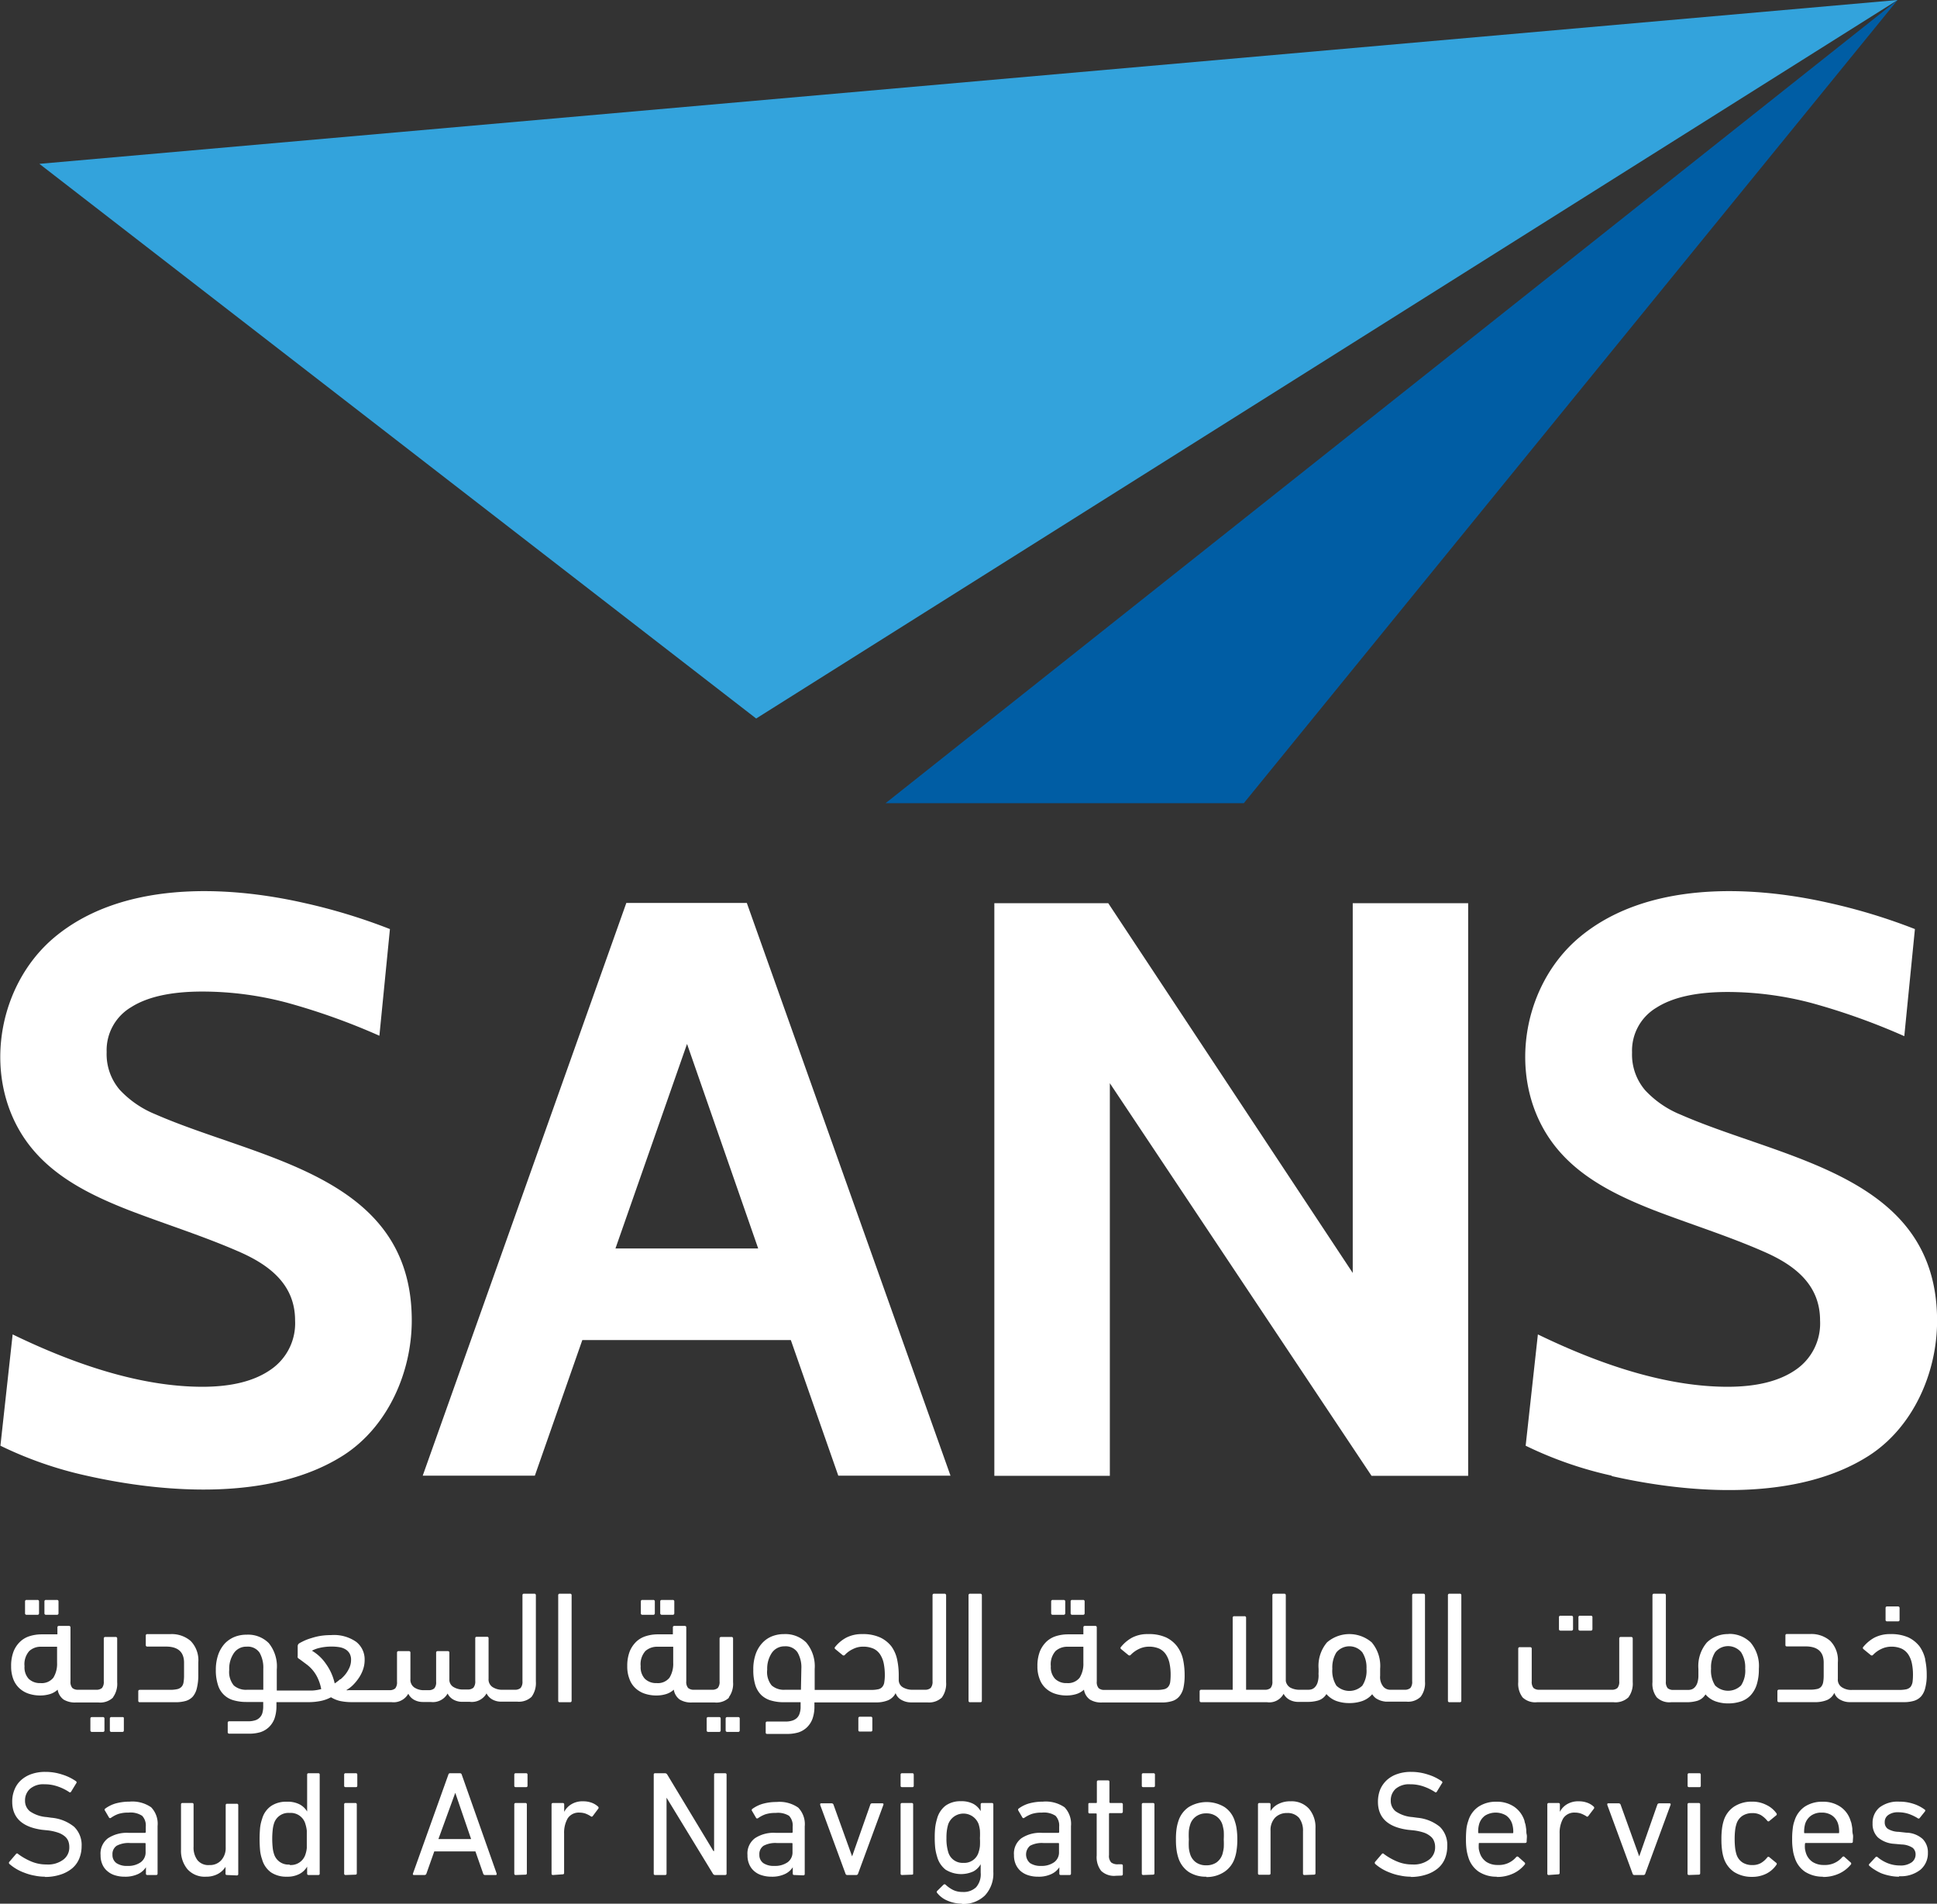 <svg id="Layer_1" data-name="Layer 1" xmlns="http://www.w3.org/2000/svg" viewBox="0 0 229.75 225.76"><rect x="0" y="0" width="229.75" height="225.76" fill="#333333" stroke="none"/><defs><style>.cls-1{fill:#fff;}.cls-2{fill:#005da4;}.cls-3{fill:#33a3dc;}</style></defs><path class="cls-1" d="M5.35,222.56a6,6,0,0,1-1.26-.13,6.1,6.1,0,0,1-1.17-.33,5.54,5.54,0,0,1-1-.47,5.34,5.34,0,0,1-.8-.58.18.18,0,0,1,0-.27l.78-.91a.15.15,0,0,1,.25,0,7.49,7.49,0,0,0,1.45.84,4.56,4.56,0,0,0,1.92.4,3,3,0,0,0,2-.58,1.79,1.79,0,0,0,.7-1.48,2,2,0,0,0-.12-.71,1.46,1.46,0,0,0-.42-.57,2.49,2.49,0,0,0-.78-.43,5.82,5.82,0,0,0-1.2-.27L5,217c-2.36-.32-3.55-1.43-3.55-3.33a3.62,3.62,0,0,1,.28-1.46,3,3,0,0,1,.79-1.12,3.6,3.6,0,0,1,1.24-.71,4.89,4.89,0,0,1,1.63-.25,6.31,6.31,0,0,1,2,.32,5.83,5.83,0,0,1,1.64.8.17.17,0,0,1,0,.25l-.61,1a.16.16,0,0,1-.25,0,5.84,5.84,0,0,0-1.44-.68,4.67,4.67,0,0,0-1.47-.22,2.41,2.41,0,0,0-1.7.54,1.83,1.83,0,0,0-.59,1.41,1.58,1.58,0,0,0,.57,1.25,4,4,0,0,0,2,.69l.58.08a4.92,4.92,0,0,1,2.67,1.07,3,3,0,0,1,.89,2.31,3.84,3.84,0,0,1-.28,1.46,3,3,0,0,1-.83,1.15,4.11,4.11,0,0,1-1.39.75,5.82,5.82,0,0,1-1.91.28" transform="translate(0)"/><path class="cls-1" d="M17.48,222.36a.15.15,0,0,1-.17-.17v-.75h0a2.28,2.28,0,0,1-.92.8,3.56,3.56,0,0,1-1.6.32,3.72,3.72,0,0,1-1.13-.16,2.43,2.43,0,0,1-.9-.48,2.11,2.11,0,0,1-.61-.8,2.6,2.6,0,0,1-.22-1.12,2.26,2.26,0,0,1,.88-2,4.06,4.06,0,0,1,2.44-.64h1.93a.1.1,0,0,0,.11-.11v-.63a1.66,1.66,0,0,0-.43-1.28,2.5,2.5,0,0,0-1.61-.38,3.77,3.77,0,0,0-1.21.16,3.59,3.59,0,0,0-.85.44c-.11.08-.19.07-.25,0l-.48-.82a.17.17,0,0,1,0-.24,4,4,0,0,1,1.2-.61,6.11,6.11,0,0,1,1.69-.23,3.91,3.91,0,0,1,2.58.67,2.82,2.82,0,0,1,.76,2.23v5.63c0,.12-.06.17-.18.17Zm-2.36-1.08a2.54,2.54,0,0,0,1.58-.44,1.44,1.44,0,0,0,.57-1.23v-.94c0-.07,0-.1-.11-.1h-1.7a3,3,0,0,0-1.62.32,1.18,1.18,0,0,0-.5,1.06,1.17,1.17,0,0,0,.47,1,2.2,2.2,0,0,0,1.31.33" transform="translate(0)"/><path class="cls-1" d="M26.92,222.36c-.12,0-.17-.05-.17-.17v-.8h0a2.44,2.44,0,0,1-.92.85,2.9,2.9,0,0,1-1.4.32,2.75,2.75,0,0,1-2.19-.88,3.42,3.42,0,0,1-.77-2.34V214a.16.16,0,0,1,.18-.18h1.14c.11,0,.17.06.17.18v5a2.47,2.47,0,0,0,.47,1.61,1.67,1.67,0,0,0,1.42.57,1.78,1.78,0,0,0,1.39-.57,2.15,2.15,0,0,0,.53-1.52v-5c0-.12.05-.18.17-.18h1.14a.16.16,0,0,1,.18.18v8.15c0,.12-.06.17-.18.17Z" transform="translate(0)"/><path class="cls-1" d="M36.61,222.36c-.12,0-.18-.05-.18-.17v-.82h0a2.32,2.32,0,0,1-.88.85,3.08,3.08,0,0,1-1.54.34,3.23,3.23,0,0,1-1.86-.51,2.81,2.81,0,0,1-1.06-1.54,4.55,4.55,0,0,1-.24-1.06,15.11,15.11,0,0,1,0-2.69,4.92,4.92,0,0,1,.24-1.06,2.76,2.76,0,0,1,1.06-1.52,3.16,3.16,0,0,1,1.86-.51,3.09,3.09,0,0,1,1.54.32,2.3,2.3,0,0,1,.88.84h0v-4.37c0-.11.06-.17.18-.17h1.13c.13,0,.18.06.18.17v11.73c0,.12-.05.17-.18.17Zm-2.26-1.19a1.8,1.8,0,0,0,1.89-1.29,3.37,3.37,0,0,0,.15-.72c0-.28,0-.63,0-1.06s0-.77,0-1a3.92,3.92,0,0,0-.15-.73A1.8,1.8,0,0,0,34.35,215a1.78,1.78,0,0,0-1.86,1.28,3.69,3.69,0,0,0-.15.79,9.31,9.31,0,0,0-.05,1,9.78,9.78,0,0,0,.05,1,3.41,3.41,0,0,0,.15.76,1.78,1.78,0,0,0,1.86,1.29" transform="translate(0)"/><path class="cls-1" d="M41,211.94c-.12,0-.18-.05-.18-.17v-1.3a.16.16,0,0,1,.18-.18h1.2a.16.16,0,0,1,.18.18v1.3c0,.12-.06.17-.18.17Zm0,10.42c-.11,0-.18-.05-.18-.17V214a.16.16,0,0,1,.18-.18h1.14a.16.16,0,0,1,.18.18v8.15c0,.12-.06.17-.18.17Z" transform="translate(0)"/><path class="cls-1" d="M53.18,210.46a.2.2,0,0,1,.21-.17h1.15a.22.22,0,0,1,.23.17l4.14,11.73c0,.12,0,.17-.12.17H57.54a.22.22,0,0,1-.23-.17l-.92-2.63H51.51l-.93,2.63a.23.23,0,0,1-.23.17H49.11c-.12,0-.16-.05-.13-.17Zm2.7,7.64L54,212.61h0L52,218.1Z" transform="translate(0)"/><path class="cls-1" d="M61.18,211.94c-.12,0-.18-.05-.18-.17v-1.3a.16.16,0,0,1,.18-.18h1.21a.16.16,0,0,1,.18.18v1.3c0,.12-.06.17-.18.17Zm0,10.42c-.12,0-.18-.05-.18-.17V214a.16.16,0,0,1,.18-.18h1.14c.11,0,.17.06.17.18v8.15a.15.15,0,0,1-.17.17Z" transform="translate(0)"/><path class="cls-1" d="M65.6,222.36c-.12,0-.18-.05-.18-.17V214a.16.16,0,0,1,.18-.18h1.14a.16.16,0,0,1,.18.18v.87h0a2.29,2.29,0,0,1,.85-.9,2.54,2.54,0,0,1,1.41-.35,2.87,2.87,0,0,1,1,.17,2.31,2.31,0,0,1,.77.47.18.18,0,0,1,0,.25l-.65.87a.16.16,0,0,1-.25,0,3.26,3.26,0,0,0-.62-.31,2.26,2.26,0,0,0-.69-.11,1.56,1.56,0,0,0-1.41.69,3.43,3.43,0,0,0-.42,1.8v4.66c0,.12-.06.17-.18.17Z" transform="translate(0)"/><path class="cls-1" d="M77.54,210.46a.15.15,0,0,1,.17-.17h1.14a.32.32,0,0,1,.3.17l5.47,9.06h.08v-9.06a.15.15,0,0,1,.17-.17H86c.12,0,.18.06.18.17v11.73c0,.12-.06.17-.18.17H84.85a.3.3,0,0,1-.3-.17l-5.49-9h0v9c0,.12-.06.17-.18.17H77.71a.15.15,0,0,1-.17-.17Z" transform="translate(0)"/><path class="cls-1" d="M94.21,222.36c-.12,0-.18-.05-.18-.17v-.75h0a2.21,2.21,0,0,1-.92.8,3.53,3.53,0,0,1-1.6.32,3.7,3.7,0,0,1-1.12-.16,2.4,2.4,0,0,1-.91-.48,2.19,2.19,0,0,1-.6-.8,2.6,2.6,0,0,1-.22-1.12,2.26,2.26,0,0,1,.88-2,4,4,0,0,1,2.44-.64h1.93a.1.1,0,0,0,.11-.11v-.63a1.66,1.66,0,0,0-.43-1.28A2.5,2.5,0,0,0,92,215a3.77,3.77,0,0,0-1.21.16,3.59,3.59,0,0,0-.85.44c-.11.08-.19.07-.25,0l-.48-.82a.18.18,0,0,1,0-.24,4,4,0,0,1,1.21-.61,6,6,0,0,1,1.68-.23,3.88,3.88,0,0,1,2.58.67,2.82,2.82,0,0,1,.77,2.23v5.63c0,.12-.06.17-.18.17Zm-2.36-1.08a2.56,2.56,0,0,0,1.58-.44,1.44,1.44,0,0,0,.57-1.23v-.94c0-.07,0-.1-.11-.1h-1.7a3,3,0,0,0-1.62.32,1.18,1.18,0,0,0-.5,1.06,1.17,1.17,0,0,0,.47,1,2.2,2.2,0,0,0,1.31.33" transform="translate(0)"/><path class="cls-1" d="M100.49,222.36c-.11,0-.17-.05-.21-.17l-3-8.15c0-.12,0-.18.13-.18h1.23a.23.23,0,0,1,.23.18l2.2,6.11h0l2.15-6.11a.21.21,0,0,1,.21-.18h1.21c.13,0,.18.06.14.18l-3,8.15a.22.22,0,0,1-.23.17Z" transform="translate(0)"/><path class="cls-1" d="M107,211.94c-.12,0-.18-.05-.18-.17v-1.3a.16.16,0,0,1,.18-.18h1.21c.11,0,.17.06.17.18v1.3a.15.15,0,0,1-.17.17Zm0,10.42c-.12,0-.18-.05-.18-.17V214a.16.16,0,0,1,.18-.18h1.13c.13,0,.18.06.18.18v8.15c0,.12,0,.17-.18.17Z" transform="translate(0)"/><path class="cls-1" d="M114.12,225.76a4.34,4.34,0,0,1-1.72-.35,3,3,0,0,1-1.23-.91.17.17,0,0,1,0-.26l.73-.72a.18.18,0,0,1,.27,0,3.73,3.73,0,0,0,.91.63,2.53,2.53,0,0,0,1.09.22,2.14,2.14,0,0,0,1.61-.56,2.35,2.35,0,0,0,.54-1.73v-1h0a2.2,2.2,0,0,1-.86.85,3.49,3.49,0,0,1-3.31-.21,2.92,2.92,0,0,1-1-1.54,6.21,6.21,0,0,1-.22-1,11.19,11.19,0,0,1-.06-1.26,10.87,10.87,0,0,1,.06-1.25,6.46,6.46,0,0,1,.22-1,2.89,2.89,0,0,1,1-1.53,3,3,0,0,1,1.81-.53,3,3,0,0,1,1.5.32,2.22,2.22,0,0,1,.86.86h0V214a.16.16,0,0,1,.18-.18h1.14a.16.16,0,0,1,.18.18v8a3.8,3.8,0,0,1-1,2.79,3.69,3.69,0,0,1-2.76,1m.21-4.87a1.76,1.76,0,0,0,1.81-1.28,3.55,3.55,0,0,0,.15-.71,8.34,8.34,0,0,0,0-.94,8.15,8.15,0,0,0,0-.93,4,4,0,0,0-.15-.72,1.92,1.92,0,0,0-3.61,0,4.79,4.79,0,0,0-.16.74,6.23,6.23,0,0,0-.05.91,5.34,5.34,0,0,0,.21,1.65,1.76,1.76,0,0,0,1.8,1.28" transform="translate(0)"/><path class="cls-1" d="M125.82,222.36c-.12,0-.17-.05-.17-.17v-.75h0a2.25,2.25,0,0,1-.93.8,3.48,3.48,0,0,1-1.59.32,3.72,3.72,0,0,1-1.13-.16,2.56,2.56,0,0,1-.91-.48,2.31,2.31,0,0,1-.6-.8,2.6,2.6,0,0,1-.22-1.12,2.26,2.26,0,0,1,.88-2,4,4,0,0,1,2.44-.64h1.93a.1.1,0,0,0,.11-.11v-.63a1.7,1.7,0,0,0-.43-1.28,2.5,2.5,0,0,0-1.61-.38,3.77,3.77,0,0,0-1.21.16,3.87,3.87,0,0,0-.86.44c-.1.08-.18.07-.24,0l-.48-.82a.19.19,0,0,1,0-.24,3.86,3.86,0,0,1,1.2-.61,6.11,6.11,0,0,1,1.69-.23,3.93,3.93,0,0,1,2.58.67,2.86,2.86,0,0,1,.76,2.23v5.63c0,.12-.06.17-.18.17Zm-2.36-1.08a2.54,2.54,0,0,0,1.58-.44,1.44,1.44,0,0,0,.57-1.23v-.94c0-.07,0-.1-.11-.1h-1.7a3,3,0,0,0-1.62.32,1.35,1.35,0,0,0,0,2.06,2.26,2.26,0,0,0,1.32.33" transform="translate(0)"/><path class="cls-1" d="M132.37,222.45a2.22,2.22,0,0,1-1.76-.58,2.65,2.65,0,0,1-.53-1.83v-4.87c0-.07,0-.11-.1-.11h-.72a.15.15,0,0,1-.17-.17V214c0-.12,0-.18.17-.18H130c.07,0,.1,0,.1-.11v-2.4c0-.11.06-.17.18-.17h1.13c.13,0,.18.06.18.17v2.4a.1.1,0,0,0,.11.11H133a.16.16,0,0,1,.18.18v.85c0,.11-.06.17-.18.17h-1.35a.1.1,0,0,0-.11.11V220a1.13,1.13,0,0,0,.26.87,1.24,1.24,0,0,0,.82.22H133c.12,0,.18.05.18.17v1c0,.11-.06.17-.18.17Z" transform="translate(0)"/><path class="cls-1" d="M135.61,211.94c-.12,0-.18-.05-.18-.17v-1.3a.16.16,0,0,1,.18-.18h1.2a.16.16,0,0,1,.18.18v1.3c0,.12-.06.17-.18.17Zm0,10.42c-.11,0-.18-.05-.18-.17V214a.16.16,0,0,1,.18-.18h1.14a.16.16,0,0,1,.18.18v8.15c0,.12-.06.17-.18.17Z" transform="translate(0)"/><path class="cls-1" d="M143.08,222.56A3.73,3.73,0,0,1,141,222a3.19,3.19,0,0,1-1.24-1.69,5.6,5.6,0,0,1-.21-.94,8.33,8.33,0,0,1-.07-1.23,8.42,8.42,0,0,1,.07-1.23,5.25,5.25,0,0,1,.21-.91,3.14,3.14,0,0,1,1.24-1.7,4.1,4.1,0,0,1,4.24,0,3.08,3.08,0,0,1,1.23,1.7,4.47,4.47,0,0,1,.21.91,8.24,8.24,0,0,1,.08,1.23,8.14,8.14,0,0,1-.08,1.23,4.76,4.76,0,0,1-.21.94A3.13,3.13,0,0,1,145.2,222a3.75,3.75,0,0,1-2.12.6m0-1.39a2.1,2.1,0,0,0,1.21-.34,1.93,1.93,0,0,0,.71-1,5.9,5.9,0,0,0,.15-.73,9.26,9.26,0,0,0,0-1,8.86,8.86,0,0,0,0-1,5.9,5.9,0,0,0-.15-.73,1.9,1.9,0,0,0-.71-1,2,2,0,0,0-1.21-.36,2,2,0,0,0-1.21.36,1.85,1.85,0,0,0-.71,1,3.64,3.64,0,0,0-.15.73,8.86,8.86,0,0,0,0,1,9.26,9.26,0,0,0,0,1,3.64,3.64,0,0,0,.15.73,1.87,1.87,0,0,0,.71,1,2.05,2.05,0,0,0,1.21.34" transform="translate(0)"/><path class="cls-1" d="M154.73,222.36c-.12,0-.18-.05-.18-.17v-5a2.49,2.49,0,0,0-.47-1.61,1.79,1.79,0,0,0-1.43-.57,1.92,1.92,0,0,0-1.42.56,2.13,2.13,0,0,0-.53,1.53v5.06c0,.12-.06.17-.18.17h-1.14a.15.15,0,0,1-.17-.17V214c0-.12.06-.18.17-.18h1.14a.16.16,0,0,1,.18.18v.78h0a2.24,2.24,0,0,1,.91-.83,3,3,0,0,1,1.47-.33,2.76,2.76,0,0,1,2.17.87,3.37,3.37,0,0,1,.78,2.33v5.33c0,.12-.06.17-.18.17Z" transform="translate(0)"/><path class="cls-1" d="M167.36,222.56a5.79,5.79,0,0,1-1.26-.13,6.2,6.2,0,0,1-1.18-.33,5.87,5.87,0,0,1-1-.47,5.34,5.34,0,0,1-.8-.58.19.19,0,0,1,0-.27l.78-.91a.15.15,0,0,1,.25,0,7.2,7.2,0,0,0,1.45.84,4.56,4.56,0,0,0,1.92.4,3,3,0,0,0,2-.58,1.82,1.82,0,0,0,.7-1.48,1.76,1.76,0,0,0-.13-.71,1.29,1.29,0,0,0-.42-.57,2.48,2.48,0,0,0-.76-.43,6.26,6.26,0,0,0-1.21-.27L167,217c-2.38-.32-3.56-1.43-3.56-3.33a4,4,0,0,1,.27-1.46,3.33,3.33,0,0,1,.8-1.12,3.51,3.51,0,0,1,1.24-.71,4.89,4.89,0,0,1,1.63-.25,6.31,6.31,0,0,1,2,.32,5.7,5.7,0,0,1,1.64.8.16.16,0,0,1,0,.25l-.61,1a.15.15,0,0,1-.24,0,6.2,6.2,0,0,0-1.44-.68,4.82,4.82,0,0,0-1.48-.22,2.45,2.45,0,0,0-1.71.54,1.83,1.83,0,0,0-.58,1.41,1.58,1.58,0,0,0,.57,1.25,4,4,0,0,0,2,.69l.59.08a4.92,4.92,0,0,1,2.66,1.07,3,3,0,0,1,.88,2.31,3.83,3.83,0,0,1-.27,1.46,3,3,0,0,1-.83,1.15,4.11,4.11,0,0,1-1.39.75,5.84,5.84,0,0,1-1.9.28" transform="translate(0)"/><path class="cls-1" d="M177.57,222.56a3.82,3.82,0,0,1-2.17-.59,3.16,3.16,0,0,1-1.24-1.72,5.54,5.54,0,0,1-.21-.91,8.56,8.56,0,0,1-.07-1.24,10.87,10.87,0,0,1,.06-1.25,4.16,4.16,0,0,1,.21-.89,3.08,3.08,0,0,1,1.23-1.71,3.7,3.7,0,0,1,2.1-.58,3.61,3.61,0,0,1,2.11.59,3.19,3.19,0,0,1,1.24,1.7c0,.14.08.28.11.43s.05.31.08.5,0,.41.06.65,0,.52,0,.84c0,.13-.07.18-.2.18h-5.38c-.07,0-.1,0-.1.11a4.68,4.68,0,0,0,0,.59,3.15,3.15,0,0,0,.11.44,2,2,0,0,0,.8,1.11,2.41,2.41,0,0,0,1.35.36,2.67,2.67,0,0,0,2.18-.94.18.18,0,0,1,.27,0l.73.65a.17.17,0,0,1,0,.25,3.78,3.78,0,0,1-1.35,1.05,4.5,4.5,0,0,1-2,.41m1.89-5.19c.07,0,.11,0,.11-.1a3.13,3.13,0,0,0-.13-1,1.93,1.93,0,0,0-.72-1,2.41,2.41,0,0,0-2.47,0,1.88,1.88,0,0,0-.72,1,3.17,3.17,0,0,0-.12,1c0,.07,0,.1.1.1Z" transform="translate(0)"/><path class="cls-1" d="M183.7,222.36a.15.15,0,0,1-.17-.17V214c0-.12.06-.18.17-.18h1.14a.16.16,0,0,1,.18.18v.87h0a2.2,2.2,0,0,1,.84-.9,2.57,2.57,0,0,1,1.41-.35,2.83,2.83,0,0,1,1,.17,2.21,2.21,0,0,1,.77.47.18.18,0,0,1,0,.25l-.66.87a.15.15,0,0,1-.24,0,3.67,3.67,0,0,0-.63-.31,2.17,2.17,0,0,0-.69-.11,1.56,1.56,0,0,0-1.41.69,3.43,3.43,0,0,0-.42,1.8v4.66c0,.12-.06.17-.18.17Z" transform="translate(0)"/><path class="cls-1" d="M193.85,222.36c-.11,0-.17-.05-.21-.17l-3-8.15c0-.12,0-.18.13-.18H192a.24.24,0,0,1,.23.18l2.2,6.11h0l2.14-6.11a.23.23,0,0,1,.22-.18H198c.14,0,.18.06.15.18l-3,8.15a.21.21,0,0,1-.23.17Z" transform="translate(0)"/><path class="cls-1" d="M200.35,211.94c-.12,0-.18-.05-.18-.17v-1.3a.16.16,0,0,1,.18-.18h1.21c.11,0,.17.06.17.18v1.3a.15.15,0,0,1-.17.17Zm0,10.42c-.13,0-.19-.05-.19-.17V214c0-.12.06-.18.19-.18h1.13a.16.16,0,0,1,.18.18v8.15c0,.12-.06.17-.18.17Z" transform="translate(0)"/><path class="cls-1" d="M204.18,218.1a9,9,0,0,1,.07-1.24,5.18,5.18,0,0,1,.19-.91,3.11,3.11,0,0,1,1.24-1.7,3.79,3.79,0,0,1,2.12-.59,3.6,3.6,0,0,1,1.71.39,3.06,3.06,0,0,1,1.2,1,.17.17,0,0,1-.05.25l-.78.64a.16.16,0,0,1-.25,0,2.89,2.89,0,0,0-.78-.69,2,2,0,0,0-1-.23,2.1,2.1,0,0,0-1.19.33,1.79,1.79,0,0,0-.71,1,3.82,3.82,0,0,0-.15.75,8.77,8.77,0,0,0-.05,1,9.31,9.31,0,0,0,.05,1,4.26,4.26,0,0,0,.15.76,1.79,1.79,0,0,0,.71,1,2.1,2.1,0,0,0,1.19.32,2,2,0,0,0,1-.23,2.73,2.73,0,0,0,.78-.69.16.16,0,0,1,.25,0l.78.64a.16.16,0,0,1,.05.24,3.16,3.16,0,0,1-1.2,1.06,3.71,3.71,0,0,1-1.71.38,3.87,3.87,0,0,1-2.12-.58,3.17,3.17,0,0,1-1.24-1.71,5.12,5.12,0,0,1-.19-.92,8.9,8.9,0,0,1-.07-1.25" transform="translate(0)"/><path class="cls-1" d="M216.27,222.56a3.88,3.88,0,0,1-2.18-.59,3.14,3.14,0,0,1-1.23-1.72,4,4,0,0,1-.21-.91,7.21,7.21,0,0,1-.08-1.24,8.81,8.81,0,0,1,.07-1.25,3.65,3.65,0,0,1,.2-.89,3.13,3.13,0,0,1,1.23-1.71,3.73,3.73,0,0,1,2.11-.58,3.62,3.62,0,0,1,2.1.59,3.08,3.08,0,0,1,1.23,1.7,1.62,1.62,0,0,1,.12.43,4.79,4.79,0,0,1,.08.5c0,.19,0,.41.06.65s0,.52,0,.84c0,.13-.06.18-.19.18h-5.38a.1.1,0,0,0-.11.11,3.2,3.2,0,0,0,0,.59,3.13,3.13,0,0,0,.1.44,2,2,0,0,0,.8,1.11,2.43,2.43,0,0,0,1.35.36,2.67,2.67,0,0,0,2.18-.94q.15-.14.27,0l.73.65a.17.17,0,0,1,0,.25,3.9,3.9,0,0,1-1.36,1.05,4.49,4.49,0,0,1-2,.41m1.88-5.19c.07,0,.1,0,.1-.1a3.17,3.17,0,0,0-.12-1,1.88,1.88,0,0,0-.72-1,2.12,2.12,0,0,0-1.23-.34,2.1,2.1,0,0,0-1.23.34,1.89,1.89,0,0,0-.73,1,3.52,3.52,0,0,0-.12,1c0,.07,0,.1.11.1Z" transform="translate(0)"/><path class="cls-1" d="M225.28,222.56a5.2,5.2,0,0,1-1.15-.12,5.85,5.85,0,0,1-1-.29,5.68,5.68,0,0,1-.78-.42,3.86,3.86,0,0,1-.61-.45.15.15,0,0,1,0-.25l.72-.78a.16.16,0,0,1,.25,0,4.43,4.43,0,0,0,1.17.7,3.91,3.91,0,0,0,1.46.28,2.25,2.25,0,0,0,1.4-.37,1.13,1.13,0,0,0,.47-.93,1,1,0,0,0-.34-.79,2.52,2.52,0,0,0-1.32-.4l-.9-.08a3.26,3.26,0,0,1-1.9-.75,2.18,2.18,0,0,1-.64-1.66,2.37,2.37,0,0,1,.82-1.9,3.55,3.55,0,0,1,2.34-.69,5.26,5.26,0,0,1,1.72.27,4.54,4.54,0,0,1,1.3.67c.09.06.1.14,0,.26l-.6.75a.17.17,0,0,1-.25,0,5.43,5.43,0,0,0-1-.48,3.89,3.89,0,0,0-1.27-.21,1.92,1.92,0,0,0-1.21.33,1,1,0,0,0-.41.85.92.92,0,0,0,.36.78,2.57,2.57,0,0,0,1.31.36l.89.1a3,3,0,0,1,1.93.74,2.22,2.22,0,0,1,.63,1.65,2.55,2.55,0,0,1-.88,2,3.72,3.72,0,0,1-2.55.77" transform="translate(0)"/><path class="cls-1" d="M5.46,191.5H6.75a.17.17,0,0,0,.19-.19v-1.38a.17.17,0,0,0-.19-.19H5.46a.17.17,0,0,0-.19.19v1.38a.17.17,0,0,0,.19.19" transform="translate(0)"/><path class="cls-1" d="M3.16,191.5H4.44a.17.17,0,0,0,.19-.19v-1.38a.17.17,0,0,0-.19-.19H3.16a.17.17,0,0,0-.19.19v1.38a.17.17,0,0,0,.19.19" transform="translate(0)"/><path class="cls-1" d="M14.51,203.63H13.22a.17.17,0,0,0-.19.19v1.38a.17.17,0,0,0,.19.19h1.29c.13,0,.18-.07.18-.19v-1.38c0-.13,0-.19-.18-.19" transform="translate(0)"/><path class="cls-1" d="M13.4,201.29a2.72,2.72,0,0,0,.5-1.8v-5.17a.17.17,0,0,0-.19-.19H12.5a.17.17,0,0,0-.19.19v5.07a1.15,1.15,0,0,1-.21.79,1,1,0,0,1-.7.21H9.27a1,1,0,0,1-.69-.21,1.1,1.1,0,0,1-.22-.79V193a.17.17,0,0,0-.19-.18H7c-.13,0-.19.06-.19.18v.82H4.91a4.74,4.74,0,0,0-1.35.2,2.86,2.86,0,0,0-1.14.64,3.29,3.29,0,0,0-.8,1.16,4.7,4.7,0,0,0-.3,1.78,4.21,4.21,0,0,0,.26,1.54,2.85,2.85,0,0,0,.74,1.09,3,3,0,0,0,1.09.63,4.34,4.34,0,0,0,1.38.21,4,4,0,0,0,1.15-.17,2.37,2.37,0,0,0,.9-.52,1.79,1.79,0,0,0,.7,1.17,2.58,2.58,0,0,0,1.44.35h2.71a2.2,2.2,0,0,0,1.71-.58m-6.63-4.13a3.13,3.13,0,0,1-.44,1.77,1.76,1.76,0,0,1-1.53.64,1.91,1.91,0,0,1-1.4-.51,2,2,0,0,1-.49-1.49,2.35,2.35,0,0,1,.56-1.8,2,2,0,0,1,1.44-.51H6.77Z" transform="translate(0)"/><path class="cls-1" d="M12.2,203.63H10.92c-.13,0-.2.06-.2.19v1.38a.18.18,0,0,0,.2.19H12.2a.17.17,0,0,0,.19-.19v-1.38a.17.17,0,0,0-.19-.19" transform="translate(0)"/><path class="cls-1" d="M20.26,193.79H17.48a.17.17,0,0,0-.19.19v1.1a.17.17,0,0,0,.19.19h2.2c1.43,0,2.15.64,2.15,1.91v1.51a4.67,4.67,0,0,1-.06.82,1,1,0,0,1-.22.51,1,1,0,0,1-.49.29,3.84,3.84,0,0,1-.86.09H16.59c-.13,0-.19.06-.19.18v1.1a.17.17,0,0,0,.19.19h4.2a4.4,4.4,0,0,0,1.23-.15,1.82,1.82,0,0,0,.85-.52,2.39,2.39,0,0,0,.48-1,6.21,6.21,0,0,0,.17-1.57v-1.47a3.27,3.27,0,0,0-.91-2.56,3.44,3.44,0,0,0-2.35-.81" transform="translate(0)"/><path class="cls-1" d="M63.37,189H62.15c-.12,0-.18.06-.18.19v10.2a1.15,1.15,0,0,1-.22.79,1,1,0,0,1-.69.21h-1.4a2.09,2.09,0,0,1-1.24-.32,1.09,1.09,0,0,1-.47-1v-4.78c0-.13-.06-.18-.18-.18H56.56c-.13,0-.19.05-.19.18v5.07a1.15,1.15,0,0,1-.22.79,1,1,0,0,1-.69.21H55a2.14,2.14,0,0,1-1.22-.3,1,1,0,0,1-.48-.91V196a.17.17,0,0,0-.19-.19H51.92a.17.17,0,0,0-.19.19v3.44a1.1,1.1,0,0,1-.22.79,1,1,0,0,1-.69.21h-.47a2,2,0,0,1-1.21-.32,1.11,1.11,0,0,1-.46-1V196a.17.17,0,0,0-.19-.19H47.28a.17.17,0,0,0-.19.19v3.44a1.15,1.15,0,0,1-.21.79,1,1,0,0,1-.69.21H41.35a.9.9,0,0,1-.28,0,4,4,0,0,0,.78-.59,5.63,5.63,0,0,0,.69-.83,4.3,4.3,0,0,0,.51-1,3.41,3.41,0,0,0,.2-1.16,2.64,2.64,0,0,0-1-2.15,4.6,4.6,0,0,0-3-.8,8,8,0,0,0-1.23.09,7.29,7.29,0,0,0-1.07.26,5.9,5.9,0,0,0-.85.31c-.25.12-.45.22-.6.31a.41.41,0,0,0-.19.37v1.14a.41.41,0,0,0,0,.18.54.54,0,0,0,.22.19l.82.61a4.26,4.26,0,0,1,1.34,1.65,5.3,5.3,0,0,1,.41,1.29,4.92,4.92,0,0,1-1,.17l-.66,0H32.83v-2.48a4.38,4.38,0,0,0-.95-3.14,3.46,3.46,0,0,0-2.63-1,3.82,3.82,0,0,0-1.4.25,3.38,3.38,0,0,0-1.17.78,3.9,3.9,0,0,0-.79,1.32A5.44,5.44,0,0,0,25.6,198a5.57,5.57,0,0,0,.25,1.81,2.65,2.65,0,0,0,1.86,1.83,5.41,5.41,0,0,0,1.51.2h2v.49a2.82,2.82,0,0,1-.12.89,1.28,1.28,0,0,1-.93.82,2.63,2.63,0,0,1-.7.09H27.2a.17.17,0,0,0-.19.19v1.1a.17.17,0,0,0,.19.18h2.35a4.62,4.62,0,0,0,1.34-.18,2.67,2.67,0,0,0,1-.59,2.73,2.73,0,0,0,.66-1,4.49,4.49,0,0,0,.24-1.52v-.45h3.89a7.39,7.39,0,0,0,1.25-.12,4.47,4.47,0,0,0,1.33-.46,3.52,3.52,0,0,0,1.16.46,6.75,6.75,0,0,0,1.3.12h4.71a2,2,0,0,0,2-1,1.65,1.65,0,0,0,.7.73,2.13,2.13,0,0,0,1.06.25h.9a2,2,0,0,0,2-1,1.67,1.67,0,0,0,.71.73,2.09,2.09,0,0,0,1,.25h.91a2,2,0,0,0,2-1,1.65,1.65,0,0,0,.7.73,2.1,2.1,0,0,0,1.06.25h1.87a2.2,2.2,0,0,0,1.71-.57,2.78,2.78,0,0,0,.51-1.82V189.19a.17.17,0,0,0-.19-.19M31.23,200.39h-1.9a2.2,2.2,0,0,1-1.6-.51,2.51,2.51,0,0,1-.54-1.85,3.28,3.28,0,0,1,.56-2,1.77,1.77,0,0,1,1.5-.75,1.7,1.7,0,0,1,1.53.7,3.59,3.59,0,0,1,.45,1.94Zm9.11-1.24a5.78,5.78,0,0,1-.64.49,6.33,6.33,0,0,0-1.06-2.35A5.21,5.21,0,0,0,37,195.76a3.53,3.53,0,0,1,.85-.32,6.07,6.07,0,0,1,1.5-.17,5.21,5.21,0,0,1,.9.07,2,2,0,0,1,.73.26,1.38,1.38,0,0,1,.48.48,1.5,1.5,0,0,1,.18.78,2.27,2.27,0,0,1-.18.88,3.89,3.89,0,0,1-.45.77,4.18,4.18,0,0,1-.62.64" transform="translate(0)"/><path class="cls-1" d="M67.61,189H66.4a.17.17,0,0,0-.19.19v12.49a.17.17,0,0,0,.19.19h1.21a.17.17,0,0,0,.19-.19V189.19a.17.17,0,0,0-.19-.19" transform="translate(0)"/><path class="cls-1" d="M76.19,191.5h1.29a.17.17,0,0,0,.19-.19v-1.38a.17.17,0,0,0-.19-.19H76.19c-.12,0-.18.06-.18.19v1.38a.17.17,0,0,0,.18.19" transform="translate(0)"/><path class="cls-1" d="M78.51,191.5h1.28a.17.17,0,0,0,.19-.19v-1.38a.17.17,0,0,0-.19-.19H78.51c-.13,0-.2.06-.2.19v1.38a.18.18,0,0,0,.2.19" transform="translate(0)"/><path class="cls-1" d="M87.55,203.63H86.27c-.13,0-.2.06-.2.19v1.38a.18.18,0,0,0,.2.19h1.28a.17.17,0,0,0,.19-.19v-1.38a.17.17,0,0,0-.19-.19" transform="translate(0)"/><path class="cls-1" d="M85.25,203.63H84c-.12,0-.18.06-.18.19v1.38a.17.17,0,0,0,.18.19h1.3a.17.17,0,0,0,.18-.19v-1.38c0-.13-.06-.19-.18-.19" transform="translate(0)"/><path class="cls-1" d="M86.44,201.29a2.67,2.67,0,0,0,.51-1.8v-5.17a.17.17,0,0,0-.19-.19H85.55c-.13,0-.2.06-.2.19v5.07a1.15,1.15,0,0,1-.21.79,1,1,0,0,1-.7.21H82.31a1,1,0,0,1-.69-.21,1.1,1.1,0,0,1-.22-.79V193c0-.12-.06-.18-.19-.18H80c-.13,0-.19.06-.19.18v.82H78a4.64,4.64,0,0,0-1.35.2,2.9,2.9,0,0,0-1.15.64,3.42,3.42,0,0,0-.8,1.16,4.7,4.7,0,0,0-.3,1.78,4,4,0,0,0,.27,1.54,2.72,2.72,0,0,0,.73,1.09,3,3,0,0,0,1.09.63,4.34,4.34,0,0,0,1.38.21,3.85,3.85,0,0,0,1.15-.17,2.37,2.37,0,0,0,.9-.52,1.79,1.79,0,0,0,.7,1.17,2.59,2.59,0,0,0,1.45.35h2.7a2.17,2.17,0,0,0,1.71-.58m-6.63-4.13a3.13,3.13,0,0,1-.44,1.77,1.75,1.75,0,0,1-1.52.64,1.89,1.89,0,0,1-1.4-.51,2,2,0,0,1-.5-1.49,2.35,2.35,0,0,1,.56-1.8,2.07,2.07,0,0,1,1.45-.51h1.85Z" transform="translate(0)"/><path class="cls-1" d="M103.31,203.59H102a.17.17,0,0,0-.19.19v1.39c0,.12.06.18.19.18h1.28c.13,0,.19-.06.19-.18v-1.39a.17.17,0,0,0-.19-.19" transform="translate(0)"/><path class="cls-1" d="M112,189h-1.2a.17.17,0,0,0-.19.19v10.2a1.15,1.15,0,0,1-.22.79,1,1,0,0,1-.69.21h-1.4a2.21,2.21,0,0,1-1.21-.29,1,1,0,0,1-.49-.88c0-.1,0-.2,0-.3s0-.21,0-.32a8.86,8.86,0,0,0-.19-1.8,4.13,4.13,0,0,0-.67-1.54,3.68,3.68,0,0,0-1.32-1.06,4.89,4.89,0,0,0-2.14-.41,4,4,0,0,0-1.92.43,4.27,4.27,0,0,0-1.31,1.1c-.08.09-.07.18.05.27l.83.68a.19.19,0,0,0,.27,0,3.07,3.07,0,0,1,1-.72,2.56,2.56,0,0,1,1.18-.27,3,3,0,0,1,1.23.24,1.91,1.91,0,0,1,.78.68,3.07,3.07,0,0,1,.43,1.06,7.06,7.06,0,0,1,.13,1.36,5,5,0,0,1-.06.85,1.06,1.06,0,0,1-.23.57.85.85,0,0,1-.49.29,3.72,3.72,0,0,1-.84.08h-6.7v-2.48a4.38,4.38,0,0,0-1-3.14,3.52,3.52,0,0,0-2.63-1,3.86,3.86,0,0,0-1.4.25,3.17,3.17,0,0,0-1.16.78,3.76,3.76,0,0,0-.8,1.32,5.44,5.44,0,0,0-.29,1.89,5.88,5.88,0,0,0,.24,1.81,2.88,2.88,0,0,0,.72,1.19,2.77,2.77,0,0,0,1.15.64,5.34,5.34,0,0,0,1.5.2h2v.49a2.44,2.44,0,0,1-.13.88,1.22,1.22,0,0,1-.37.55,1.48,1.48,0,0,1-.56.28,2.5,2.5,0,0,1-.69.09H91c-.12,0-.18.06-.18.19v1.1a.16.16,0,0,0,.18.18h2.35a4.74,4.74,0,0,0,1.35-.18,2.7,2.7,0,0,0,1-.59,2.73,2.73,0,0,0,.66-1,4.25,4.25,0,0,0,.24-1.52v-.45h7.28a3.63,3.63,0,0,0,1.45-.25,1.76,1.76,0,0,0,.9-.85,1.45,1.45,0,0,0,.72.82,2.3,2.3,0,0,0,1.15.28H110a2.22,2.22,0,0,0,1.71-.57,2.78,2.78,0,0,0,.51-1.82V189.19a.18.18,0,0,0-.2-.19M95,200.39H93.13a2.2,2.2,0,0,1-1.6-.51A2.51,2.51,0,0,1,91,198a3.35,3.35,0,0,1,.56-2,1.8,1.8,0,0,1,1.51-.76,1.69,1.69,0,0,1,1.52.71,3.5,3.5,0,0,1,.46,1.94Z" transform="translate(0)"/><path class="cls-1" d="M116.28,189h-1.22a.17.17,0,0,0-.18.19v12.49c0,.13.06.19.18.19h1.22c.12,0,.18-.06.18-.19V189.19a.17.17,0,0,0-.18-.19" transform="translate(0)"/><path class="cls-1" d="M127.18,191.5h1.28a.17.17,0,0,0,.19-.19v-1.38a.17.17,0,0,0-.19-.19h-1.28a.17.17,0,0,0-.19.19v1.38a.17.17,0,0,0,.19.19" transform="translate(0)"/><path class="cls-1" d="M124.87,191.5h1.28a.18.18,0,0,0,.2-.19v-1.38c0-.13-.07-.19-.2-.19h-1.28a.17.17,0,0,0-.19.19v1.38a.17.17,0,0,0,.19.19" transform="translate(0)"/><path class="cls-1" d="M139.63,195.26a3.59,3.59,0,0,0-1.31-1.07,4.89,4.89,0,0,0-2.14-.4,3.92,3.92,0,0,0-1.92.43,4.42,4.42,0,0,0-1.31,1.11c-.08.08-.06.17.05.26l.83.68c.11.08.2.07.27,0a3.36,3.36,0,0,1,1-.72,2.73,2.73,0,0,1,1.18-.27,3,3,0,0,1,1.23.24,2,2,0,0,1,.78.68,3.07,3.07,0,0,1,.43,1.06,6.41,6.41,0,0,1,.13,1.36,6.58,6.58,0,0,1-.05.85,1.12,1.12,0,0,1-.23.56.9.9,0,0,1-.5.3,3.76,3.76,0,0,1-.85.08H131a1,1,0,0,1-.69-.21,1.1,1.1,0,0,1-.22-.79V193c0-.12-.06-.18-.19-.18h-1.21c-.13,0-.19.06-.19.18v.82h-1.85a4.76,4.76,0,0,0-1.36.2,2.93,2.93,0,0,0-1.14.64,3.42,3.42,0,0,0-.8,1.16,4.7,4.7,0,0,0-.3,1.78,4,4,0,0,0,.27,1.54,2.72,2.72,0,0,0,.73,1.09,3,3,0,0,0,1.09.63,4.32,4.32,0,0,0,1.37.21,3.92,3.92,0,0,0,1.16-.17,2.37,2.37,0,0,0,.9-.52,1.79,1.79,0,0,0,.7,1.17,2.55,2.55,0,0,0,1.44.35h7.08a4.06,4.06,0,0,0,1.22-.16,1.76,1.76,0,0,0,.85-.54,2.41,2.41,0,0,0,.5-1,6.9,6.9,0,0,0,.15-1.57,8.86,8.86,0,0,0-.18-1.8,4.05,4.05,0,0,0-.68-1.54m-11.15,1.9a3.13,3.13,0,0,1-.44,1.77,1.75,1.75,0,0,1-1.52.64,1.87,1.87,0,0,1-1.4-.51,2,2,0,0,1-.5-1.49,2.35,2.35,0,0,1,.56-1.8,2.07,2.07,0,0,1,1.45-.51h1.85Z" transform="translate(0)"/><path class="cls-1" d="M168.9,189h-1.21c-.13,0-.19.07-.19.2v10.19a1.15,1.15,0,0,1-.21.79,1,1,0,0,1-.69.21h-1.73a1.09,1.09,0,0,1-.78-.35,1.79,1.79,0,0,1-.39-1.31c0-.13,0-.26,0-.4s0-.28,0-.42a4.32,4.32,0,0,0-1-3.14,4.07,4.07,0,0,0-5.3,0,4.32,4.32,0,0,0-1,3.14v.4a2.23,2.23,0,0,0,0,.36,2.83,2.83,0,0,1-.11.83,1.42,1.42,0,0,1-.27.52,1,1,0,0,1-.38.29,1.25,1.25,0,0,1-.42.08H154.2a2.31,2.31,0,0,1-1.15-.25,1.13,1.13,0,0,1-.54-.79V189.2c0-.13-.06-.2-.18-.2h-1.21a.18.18,0,0,0-.2.2v10.19a1.15,1.15,0,0,1-.21.79,1,1,0,0,1-.69.21H147.8v-8.53a.17.17,0,0,0-.19-.19H146.4a.17.17,0,0,0-.19.19v8.53h-3.72a.18.18,0,0,0-.2.19v1.1c0,.13.07.19.2.19h7.81a1.91,1.91,0,0,0,1.95-1,1.72,1.72,0,0,0,.72.72,2.19,2.19,0,0,0,1,.24h1.21a4.47,4.47,0,0,0,1.15-.16,1.73,1.73,0,0,0,1-.77,2.84,2.84,0,0,0,1.15.81,4.45,4.45,0,0,0,1.57.26,4.62,4.62,0,0,0,1.55-.25,2.76,2.76,0,0,0,1.16-.8,1.77,1.77,0,0,0,.45.49,2.89,2.89,0,0,0,.56.27,2.94,2.94,0,0,0,.59.12l.57,0h1.88a2.14,2.14,0,0,0,1.7-.58,2.67,2.67,0,0,0,.51-1.8V189.2c0-.13-.06-.2-.19-.2m-7.24,10.9a2.2,2.2,0,0,1-3.08,0,3.27,3.27,0,0,1-.48-2,3.39,3.39,0,0,1,.48-1.94,2,2,0,0,1,3.08,0,3.32,3.32,0,0,1,.49,1.94,3.2,3.2,0,0,1-.49,2" transform="translate(0)"/><path class="cls-1" d="M173.14,189h-1.21a.17.17,0,0,0-.19.19v12.49a.17.17,0,0,0,.19.19h1.21a.17.17,0,0,0,.19-.19V189.19a.17.17,0,0,0-.19-.19" transform="translate(0)"/><path class="cls-1" d="M187.41,193.38h1.28c.13,0,.19-.07.19-.2V191.8a.17.17,0,0,0-.19-.19h-1.28a.17.17,0,0,0-.19.19v1.38c0,.13.06.2.19.2" transform="translate(0)"/><path class="cls-1" d="M185.1,193.38h1.28a.18.18,0,0,0,.2-.2V191.8a.18.18,0,0,0-.2-.19H185.1a.17.17,0,0,0-.19.19v1.38c0,.13.06.2.19.2" transform="translate(0)"/><path class="cls-1" d="M193.46,194.13h-1.21a.17.17,0,0,0-.19.19v5.07a1.15,1.15,0,0,1-.21.79,1,1,0,0,1-.71.21h-8.56a1,1,0,0,1-.69-.21,1.15,1.15,0,0,1-.21-.79v-3.86c0-.13-.07-.19-.2-.19h-1.21a.17.17,0,0,0-.19.19v3.95a2.67,2.67,0,0,0,.52,1.82,2.16,2.16,0,0,0,1.7.57h9.1a2.25,2.25,0,0,0,1.74-.57,2.73,2.73,0,0,0,.52-1.82v-5.16c0-.13-.07-.19-.2-.19" transform="translate(0)"/><path class="cls-1" d="M205.1,193.79a3.58,3.58,0,0,0-2.65,1,4.32,4.32,0,0,0-1,3.14v.4c0,.12,0,.23,0,.36a2.83,2.83,0,0,1-.11.83,1.42,1.42,0,0,1-.27.52,1,1,0,0,1-.38.29,1.25,1.25,0,0,1-.42.08h-1.77a1,1,0,0,1-.7-.21,1.15,1.15,0,0,1-.21-.79V189.2a.18.18,0,0,0-.2-.2h-1.21c-.12,0-.18.07-.18.2v10.29a2.62,2.62,0,0,0,.51,1.8,2.14,2.14,0,0,0,1.7.58h1.93a4.47,4.47,0,0,0,1.15-.16,1.73,1.73,0,0,0,1-.77,2.84,2.84,0,0,0,1.15.81,4.45,4.45,0,0,0,1.57.26,4.67,4.67,0,0,0,1.5-.24,2.77,2.77,0,0,0,1.14-.73,3.33,3.33,0,0,0,.72-1.27,6,6,0,0,0,.25-1.86,4.32,4.32,0,0,0-1-3.14,3.55,3.55,0,0,0-2.65-1m1.54,6.11a2.2,2.2,0,0,1-3.08,0,3.27,3.27,0,0,1-.48-2,3.39,3.39,0,0,1,.48-1.94,2,2,0,0,1,3.08,0,3.32,3.32,0,0,1,.49,1.94,3.2,3.2,0,0,1-.49,2" transform="translate(0)"/><path class="cls-1" d="M223.84,192.28h1.28a.17.17,0,0,0,.19-.19v-1.38a.18.18,0,0,0-.19-.2h-1.28c-.13,0-.19.07-.19.2v1.38a.17.17,0,0,0,.19.19" transform="translate(0)"/><path class="cls-1" d="M228.36,196.8a4.29,4.29,0,0,0-.67-1.54,3.71,3.71,0,0,0-1.32-1.07,5,5,0,0,0-2.14-.4,4,4,0,0,0-1.92.43,4.54,4.54,0,0,0-1.31,1.1c-.08.09-.06.18.05.27l.83.68a.19.19,0,0,0,.27,0,3.19,3.19,0,0,1,1-.72,2.73,2.73,0,0,1,1.18-.27,3,3,0,0,1,1.23.24,2,2,0,0,1,.78.68,3.07,3.07,0,0,1,.43,1.06,6.41,6.41,0,0,1,.13,1.36,6.58,6.58,0,0,1-.05.85,1.36,1.36,0,0,1-.23.57,1,1,0,0,1-.49.29,3.92,3.92,0,0,1-.86.08h-5.58a2,2,0,0,1-1.23-.32,1.07,1.07,0,0,1-.47-1v-1.94a3.27,3.27,0,0,0-.91-2.56,3.4,3.4,0,0,0-2.34-.81h-2.79c-.13,0-.18.06-.18.19v1.1c0,.13.05.18.18.18h2.2q2.16,0,2.16,1.92v1.51a4.47,4.47,0,0,1-.06.81,1.17,1.17,0,0,1-.23.53.87.87,0,0,1-.49.28,3.82,3.82,0,0,1-.85.08H211a.17.17,0,0,0-.18.19v1.1c0,.13.06.19.18.19h4.2a3.81,3.81,0,0,0,1.48-.24,1.69,1.69,0,0,0,.89-.86,1.45,1.45,0,0,0,.72.82,2.33,2.33,0,0,0,1.15.28h6.37a4.1,4.1,0,0,0,1.22-.16,1.86,1.86,0,0,0,.85-.54,2.39,2.39,0,0,0,.48-1,5.83,5.83,0,0,0,.17-1.57,8.21,8.21,0,0,0-.19-1.8" transform="translate(0)"/><path class="cls-1" d="M93.8,158.92H69.07L63.44,175H50.14l24.15-67.92H88.58L112.74,175H99.43Zm-3.87-10.86L81.49,123.8,73,148.06Z" transform="translate(0)"/><path class="cls-1" d="M191.16,175a45.69,45.69,0,0,1-10.2-3.55l1.45-13.2q12.81,6.21,22.51,6.21,5.15,0,8.05-2a6.65,6.65,0,0,0,2.91-5.87c0-4.19-2.94-6.5-6.5-8.08-4.31-1.91-8.84-3.31-13.23-5-4.1-1.61-8.22-3.59-11.13-6.9-6.48-7.33-5-19.34,2.34-25.47,7.89-6.58,20.07-6.21,29.54-4.07a68.88,68.88,0,0,1,10.23,3.11l-1.26,12.7a78.19,78.19,0,0,0-11-3.93,39.18,39.18,0,0,0-9.94-1.31q-5.53,0-8.44,1.85a5.93,5.93,0,0,0-2.91,5.33,6.5,6.5,0,0,0,1.55,4.47,11.81,11.81,0,0,0,4.22,2.9c12.29,5.38,30.41,7.2,30.41,24.45,0,6.14-2.82,12.61-8.1,16-8.49,5.43-21.1,4.54-30.49,2.41" transform="translate(0)"/><path class="cls-1" d="M10.25,175a45.69,45.69,0,0,1-10.2-3.55l1.45-13.2q12.81,6.21,22.51,6.21,5.15,0,8.05-2A6.65,6.65,0,0,0,35,156.59c0-4.19-2.94-6.5-6.49-8.08-4.33-1.91-8.85-3.31-13.24-5-4.11-1.61-8.22-3.59-11.13-6.9-6.47-7.33-5-19.34,2.34-25.47,7.9-6.58,20.07-6.21,29.54-4.07a68.88,68.88,0,0,1,10.23,3.11L45,122.83a77.75,77.75,0,0,0-11-3.93A39.18,39.18,0,0,0,24,117.59q-5.53,0-8.44,1.85a5.93,5.93,0,0,0-2.91,5.33,6.5,6.5,0,0,0,1.55,4.47,11.9,11.9,0,0,0,4.22,2.9c12.3,5.38,30.42,7.2,30.42,24.45,0,6.14-2.83,12.61-8.11,16C32.25,178,19.65,177.12,10.25,175" transform="translate(0)"/><polygon class="cls-1" points="160.45 107.11 160.45 107.11 160.45 150.96 131.45 107.11 117.94 107.11 117.94 175.02 131.64 175.02 131.64 128.46 162.68 175.02 174.14 175.02 174.14 119.53 174.14 107.11 160.45 107.11"/><polygon class="cls-2" points="105.04 95.25 147.53 95.25 225.08 0 105.04 95.25"/><polygon class="cls-3" points="4.67 19.43 225.08 0 89.69 85.21 4.67 19.43"/></svg>